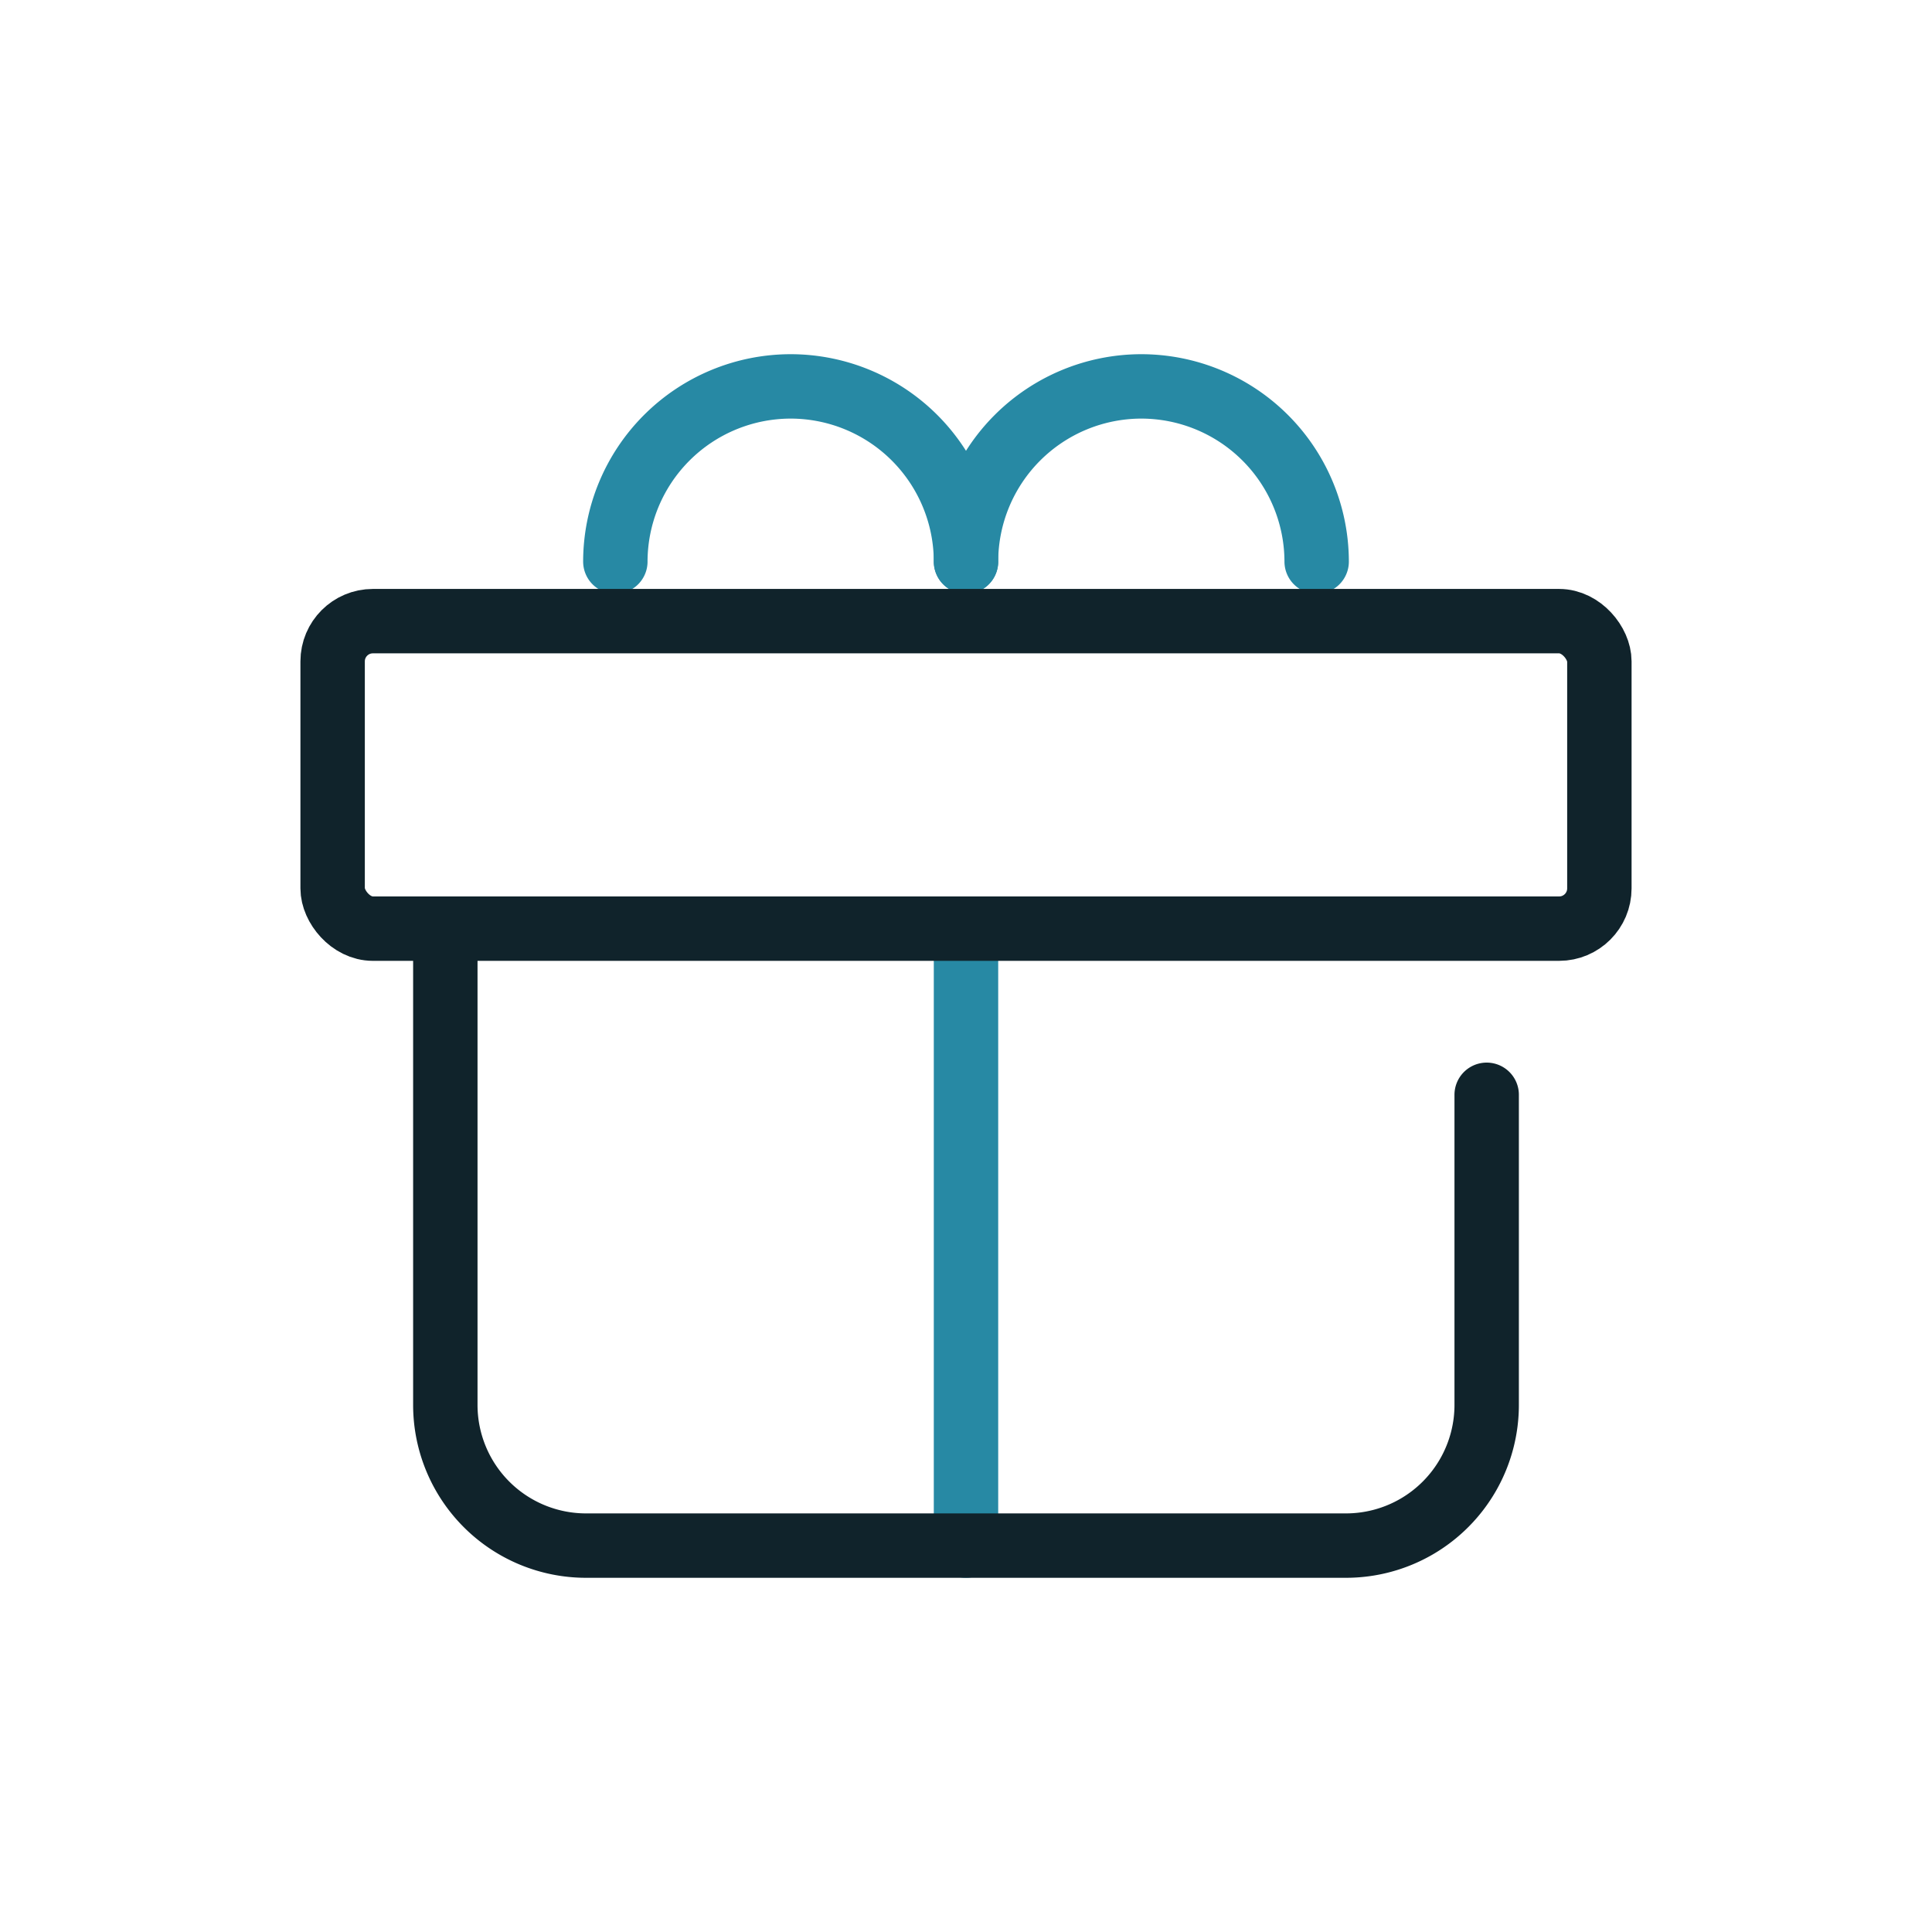 <svg xmlns="http://www.w3.org/2000/svg" viewBox="0 0 60 60"><defs><style>.cls-1,.cls-2,.cls-3{fill:none;}.cls-2{stroke:#2789a4;}.cls-2,.cls-3{stroke-linecap:round;stroke-linejoin:round;stroke-width:2px;}.cls-3{stroke:#10232b;}</style></defs><g id="Layer_2" data-name="Layer 2"><g id="Icons_dark" data-name="Icons dark"><rect class="cls-1" width="60" height="60" rx="11.48"/><path class="cls-2" d="M30,17.44A5.45,5.45,0,0,1,35.44,12h0a5.45,5.45,0,0,1,5.45,5.44"/><line class="cls-2" x1="30" y1="29.51" x2="30" y2="48"/><path class="cls-2" d="M19.11,17.44A5.45,5.45,0,0,1,24.56,12h0A5.45,5.45,0,0,1,30,17.44"/><rect class="cls-3" x="10.33" y="19.29" width="39.34" height="9.55" rx="1.25"/><path class="cls-3" d="M46.17,34v9.6A4.37,4.37,0,0,1,41.8,48H18.2a4.37,4.37,0,0,1-4.37-4.37V28.84"/></g></g></svg>